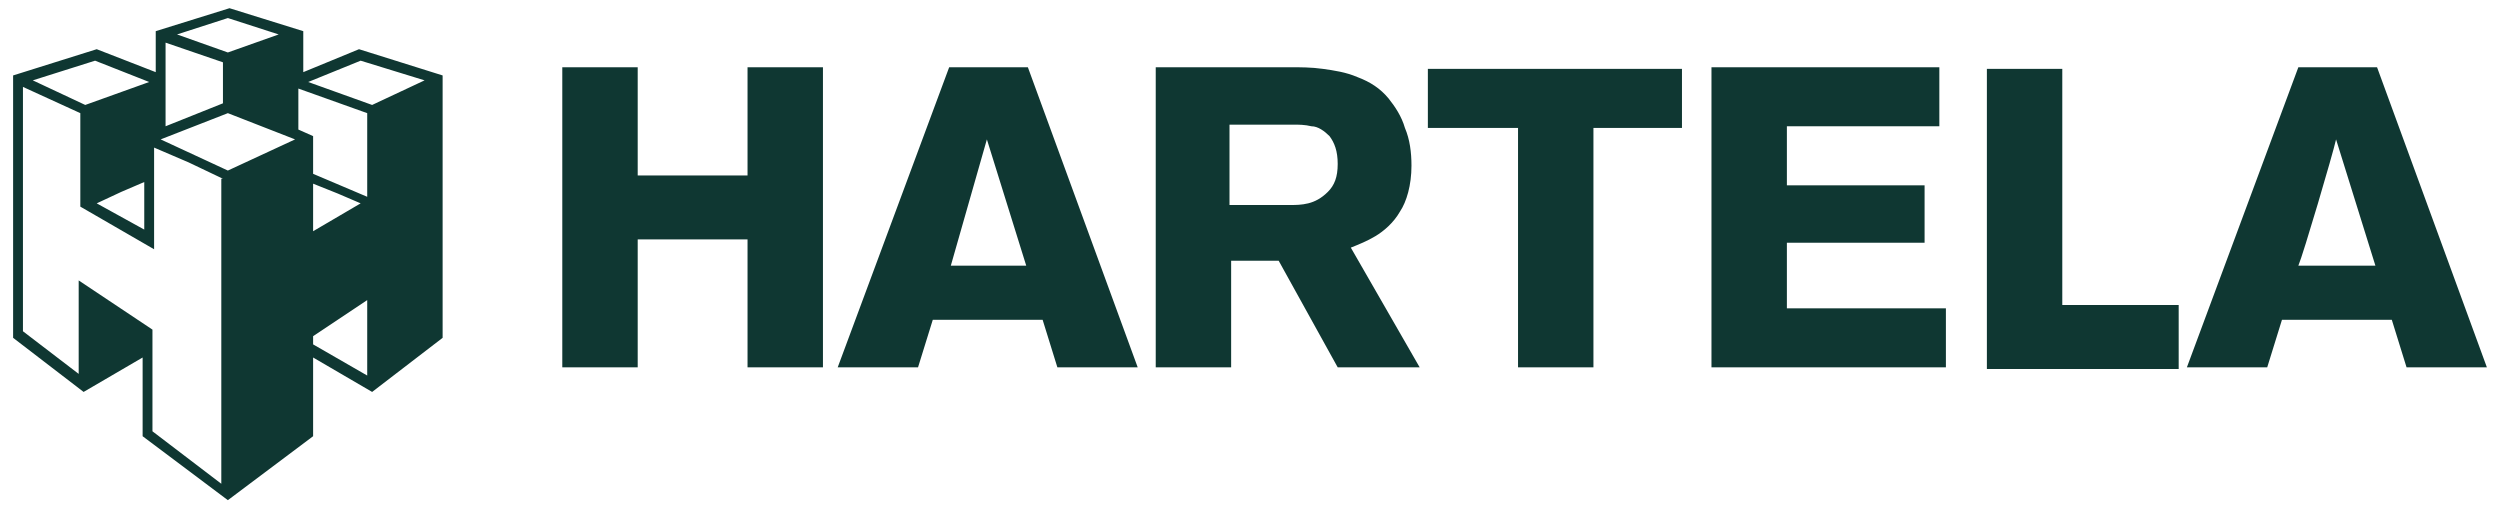 <svg width="418" height="85" viewBox="0 0 418 85" fill="none" xmlns="http://www.w3.org/2000/svg">
<path d="M124.988 11.242H137.597V61.419H124.988V40.032H106.624V61.419H94.015V11.242H106.624V29.339H124.988V11.242ZM171.859 11.242L190.224 61.419H176.793L174.326 53.468H155.962L153.495 61.419H140.064L158.703 11.242H171.859ZM171.585 44.419L165.007 23.306L158.977 44.419H171.585ZM225.857 41.403L237.369 61.419H223.664L213.796 43.597H205.847V61.419H193.239V11.242H215.715C217.36 11.242 219.278 11.242 221.197 11.516C223.116 11.79 225.034 12.064 226.953 12.887C229.146 13.71 230.79 14.806 232.161 16.451C233.257 17.823 234.354 19.468 234.902 21.387C235.724 23.306 235.998 25.5 235.998 27.693C235.998 30.984 235.176 33.726 234.08 35.371C232.983 37.29 231.339 38.661 229.968 39.484C228.598 40.306 227.227 40.855 225.857 41.403ZM223.664 27.419C223.664 25.226 223.116 23.855 222.293 22.758C221.471 21.935 220.375 21.113 219.278 21.113C218.182 20.839 217.086 20.839 216.263 20.839H205.573V34.274H215.989C216.537 34.274 217.634 34.274 218.73 34C219.826 33.726 220.923 33.177 222.019 32.081C223.116 30.984 223.664 29.613 223.664 27.419ZM238.739 21.387H253.815V61.419H266.423V21.387H281.225V11.516H238.739V21.387ZM344.541 11.516H332.207V61.693H364.276V51H344.815V11.516H344.541ZM415.807 61.419H402.376L399.909 53.468H381.545L379.078 61.419H365.647L384.285 11.242H397.442L415.807 61.419ZM397.168 44.419L390.59 23.306C390.042 25.774 385.108 42.5 384.285 44.419H397.168ZM298.767 40.581H321.791V30.984H298.767V21.113H324.258V11.242H286.158V61.419H325.354V51.548H298.767V40.581ZM60.027 8.226L74.006 12.613V56.484L62.22 65.532L52.352 59.774V72.935L38.099 83.629L23.846 72.935V59.774L13.979 65.532L2.192 56.484V12.613L16.171 8.226L26.039 12.064V5.21L38.373 1.371L50.708 5.21V12.064L60.027 8.226ZM29.602 5.758L38.099 8.774L46.596 5.758L38.099 3.016L29.602 5.758ZM27.683 12.887V21.113L37.277 17.274V10.419L27.683 7.129V12.887ZM5.482 13.435L14.253 17.548L24.942 13.71L15.897 10.145L5.482 13.435ZM16.171 34L24.12 38.387V30.435L20.283 32.081L16.171 34ZM37.277 29.887L31.521 27.145L25.765 24.677V41.677L13.43 34.548V18.919L3.837 14.532V55.387L13.156 62.516V46.887L25.491 55.113V72.113L37.003 80.887V29.887H37.277ZM49.337 23.306L38.099 18.919L26.861 23.306L38.099 28.516L49.337 23.306ZM61.398 50.177L52.352 56.21V57.581L61.398 62.79V50.177ZM60.301 34L56.464 32.355L52.352 30.71V38.661L60.301 34ZM61.398 18.919L49.886 14.806V21.661L52.352 22.758V29.064L61.398 32.903V18.919ZM60.301 10.145L51.53 13.71L62.22 17.548L70.991 13.435L60.301 10.145Z" fill="#0F3732"/>
</svg>
